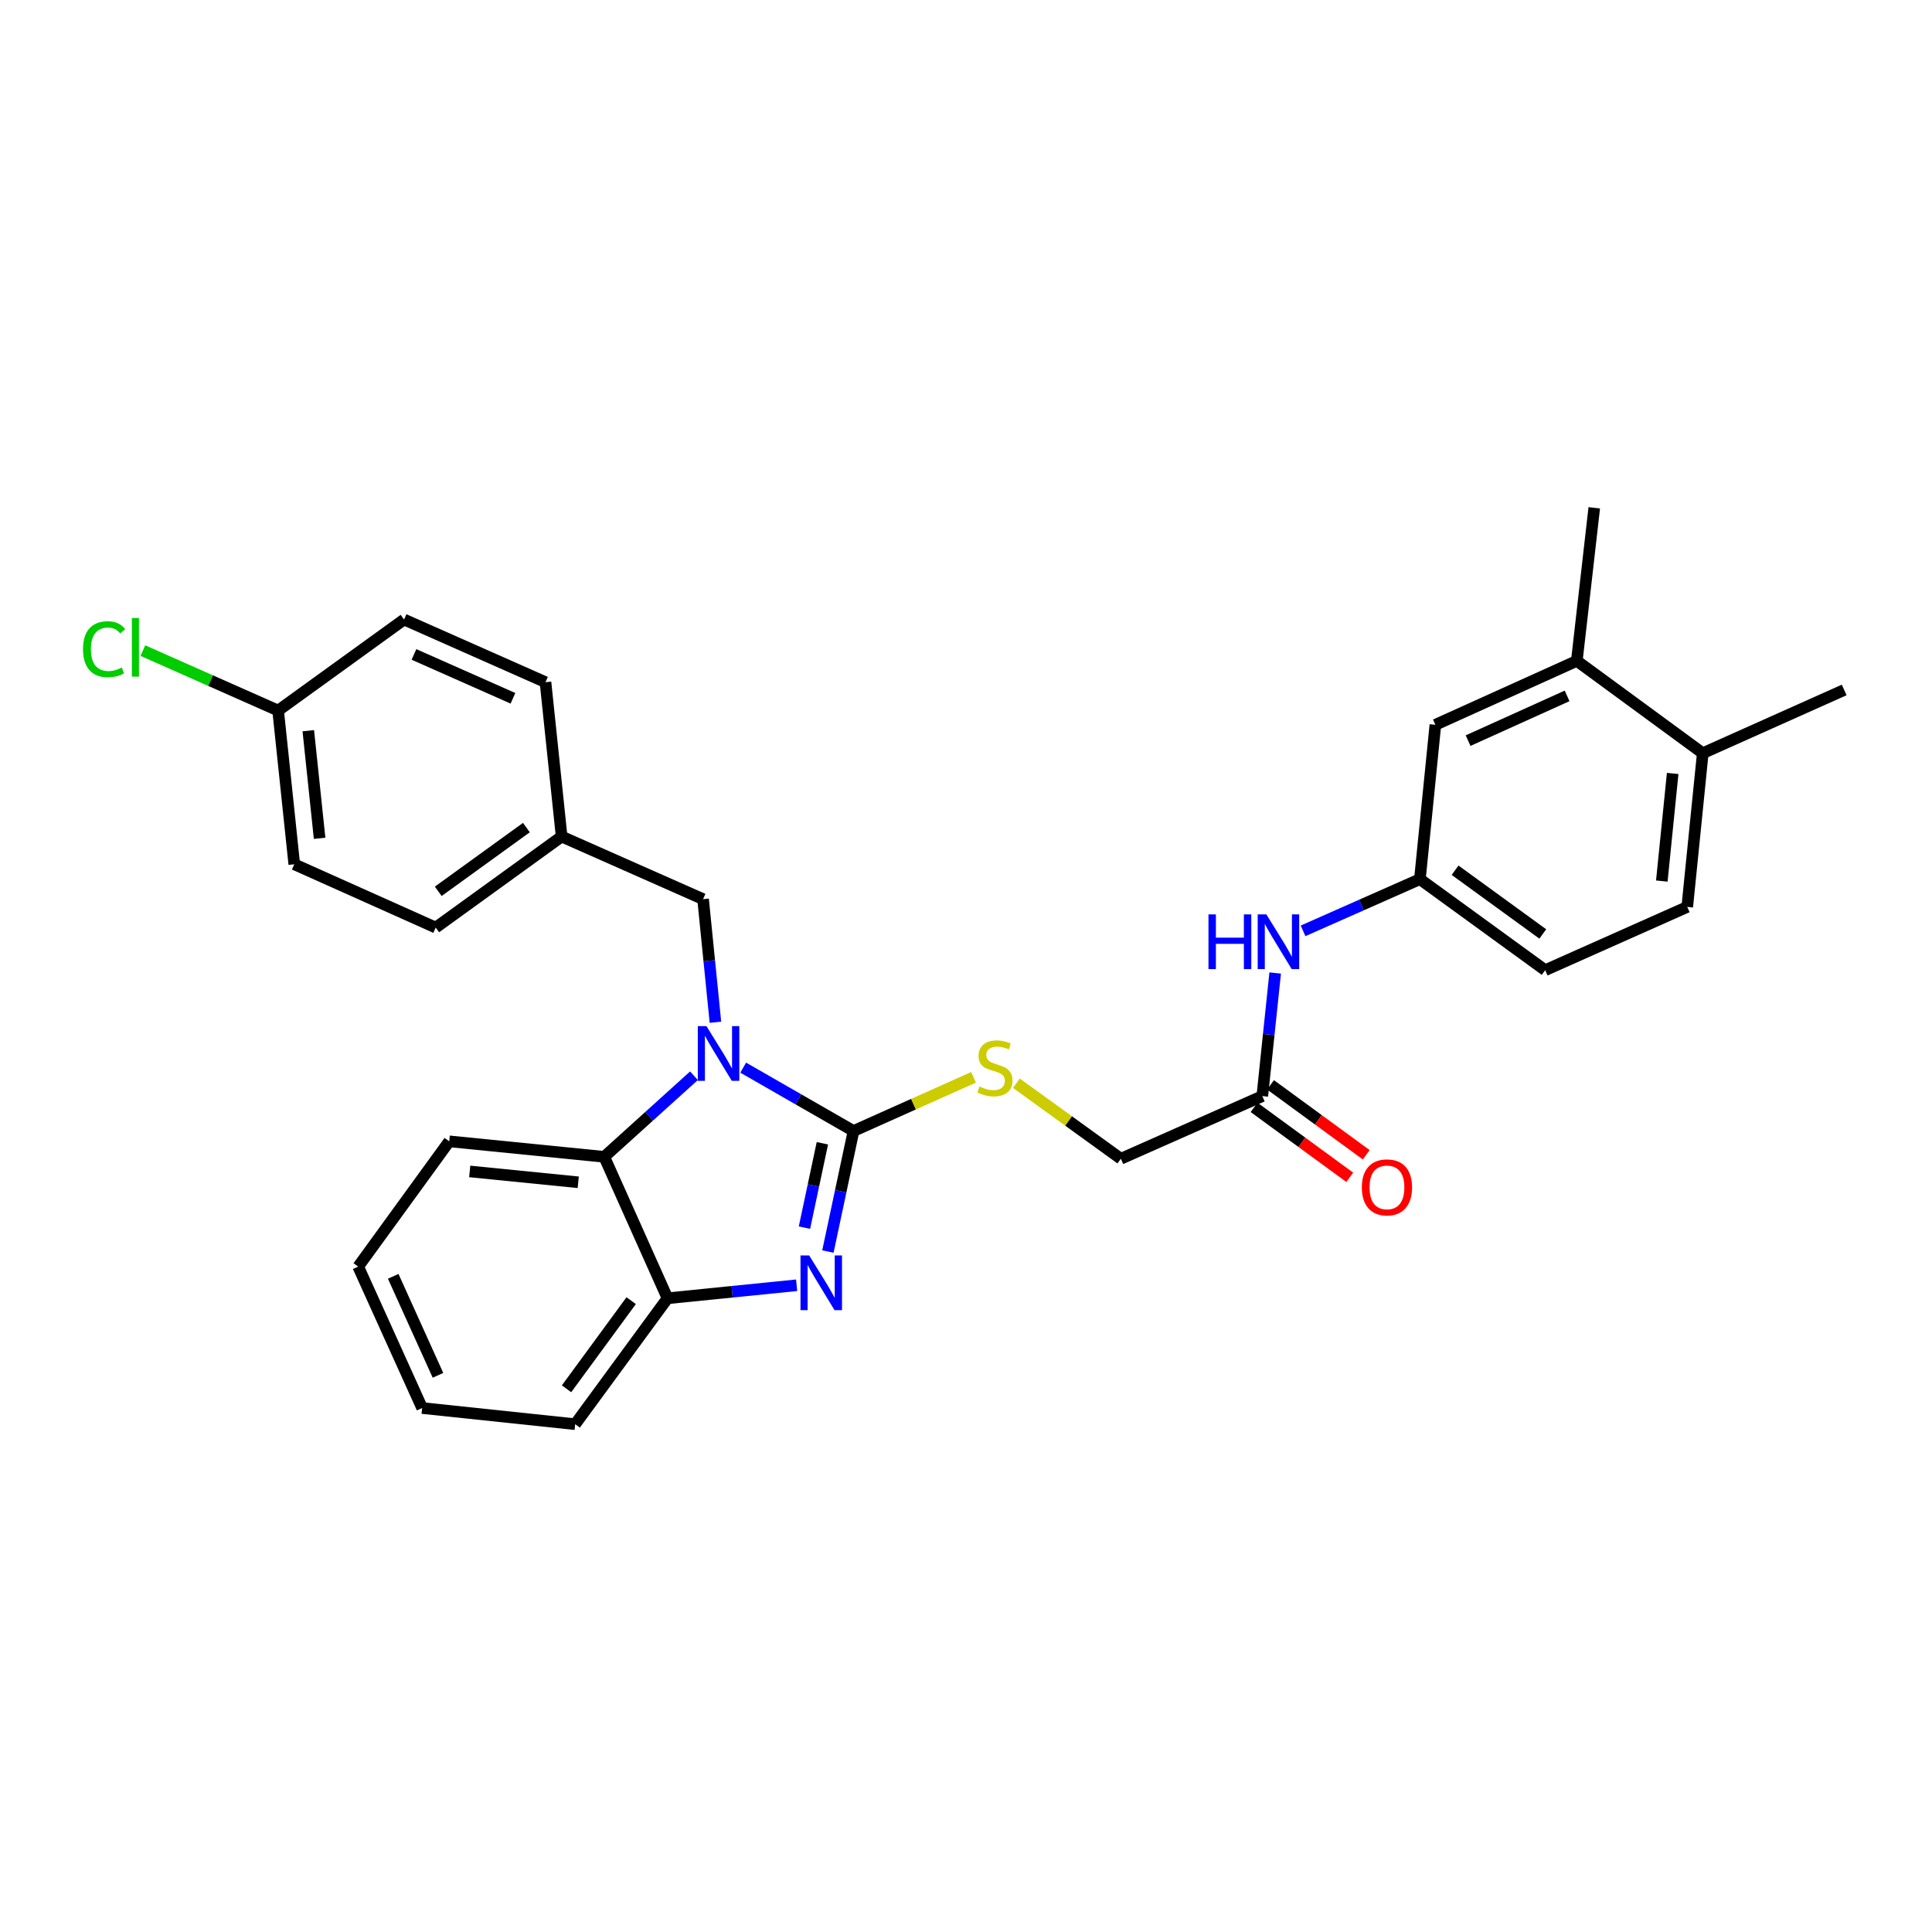 <?xml version='1.0' encoding='iso-8859-1'?>
<svg version='1.1' baseProfile='full'
              xmlns='http://www.w3.org/2000/svg'
                      xmlns:rdkit='http://www.rdkit.org/xml'
                      xmlns:xlink='http://www.w3.org/1999/xlink'
                  xml:space='preserve'
width='1000px' height='1000px' viewBox='0 0 1000 1000'>
<!-- END OF HEADER -->
<rect style='opacity:1.0;fill:#FFFFFF;stroke:none' width='1000' height='1000' x='0' y='0'> </rect>
<path class='bond-0' d='M 441.785,585.403 L 413.232,569.008' style='fill:none;fill-rule:evenodd;stroke:#000000;stroke-width:6px;stroke-linecap:butt;stroke-linejoin:miter;stroke-opacity:1' />
<path class='bond-0' d='M 413.232,569.008 L 384.679,552.612' style='fill:none;fill-rule:evenodd;stroke:#0000FF;stroke-width:6px;stroke-linecap:butt;stroke-linejoin:miter;stroke-opacity:1' />
<path class='bond-1' d='M 441.785,585.403 L 435.151,616.598' style='fill:none;fill-rule:evenodd;stroke:#000000;stroke-width:6px;stroke-linecap:butt;stroke-linejoin:miter;stroke-opacity:1' />
<path class='bond-1' d='M 435.151,616.598 L 428.517,647.793' style='fill:none;fill-rule:evenodd;stroke:#0000FF;stroke-width:6px;stroke-linecap:butt;stroke-linejoin:miter;stroke-opacity:1' />
<path class='bond-1' d='M 425.667,591.757 L 421.023,613.593' style='fill:none;fill-rule:evenodd;stroke:#000000;stroke-width:6px;stroke-linecap:butt;stroke-linejoin:miter;stroke-opacity:1' />
<path class='bond-1' d='M 421.023,613.593 L 416.379,635.43' style='fill:none;fill-rule:evenodd;stroke:#0000FF;stroke-width:6px;stroke-linecap:butt;stroke-linejoin:miter;stroke-opacity:1' />
<path class='bond-4' d='M 441.785,585.403 L 472.841,571.509' style='fill:none;fill-rule:evenodd;stroke:#000000;stroke-width:6px;stroke-linecap:butt;stroke-linejoin:miter;stroke-opacity:1' />
<path class='bond-4' d='M 472.841,571.509 L 503.898,557.615' style='fill:none;fill-rule:evenodd;stroke:#CCCC00;stroke-width:6px;stroke-linecap:butt;stroke-linejoin:miter;stroke-opacity:1' />
<path class='bond-2' d='M 359.191,556.802 L 335.977,577.791' style='fill:none;fill-rule:evenodd;stroke:#0000FF;stroke-width:6px;stroke-linecap:butt;stroke-linejoin:miter;stroke-opacity:1' />
<path class='bond-2' d='M 335.977,577.791 L 312.762,598.779' style='fill:none;fill-rule:evenodd;stroke:#000000;stroke-width:6px;stroke-linecap:butt;stroke-linejoin:miter;stroke-opacity:1' />
<path class='bond-5' d='M 370.303,529.122 L 367.106,497.261' style='fill:none;fill-rule:evenodd;stroke:#0000FF;stroke-width:6px;stroke-linecap:butt;stroke-linejoin:miter;stroke-opacity:1' />
<path class='bond-5' d='M 367.106,497.261 L 363.909,465.399' style='fill:none;fill-rule:evenodd;stroke:#000000;stroke-width:6px;stroke-linecap:butt;stroke-linejoin:miter;stroke-opacity:1' />
<path class='bond-3' d='M 412.339,665.245 L 378.928,668.615' style='fill:none;fill-rule:evenodd;stroke:#0000FF;stroke-width:6px;stroke-linecap:butt;stroke-linejoin:miter;stroke-opacity:1' />
<path class='bond-3' d='M 378.928,668.615 L 345.517,671.985' style='fill:none;fill-rule:evenodd;stroke:#000000;stroke-width:6px;stroke-linecap:butt;stroke-linejoin:miter;stroke-opacity:1' />
<path class='bond-23' d='M 312.762,598.779 L 232.527,590.755' style='fill:none;fill-rule:evenodd;stroke:#000000;stroke-width:6px;stroke-linecap:butt;stroke-linejoin:miter;stroke-opacity:1' />
<path class='bond-23' d='M 299.29,611.947 L 243.125,606.33' style='fill:none;fill-rule:evenodd;stroke:#000000;stroke-width:6px;stroke-linecap:butt;stroke-linejoin:miter;stroke-opacity:1' />
<path class='bond-29' d='M 312.762,598.779 L 345.517,671.985' style='fill:none;fill-rule:evenodd;stroke:#000000;stroke-width:6px;stroke-linecap:butt;stroke-linejoin:miter;stroke-opacity:1' />
<path class='bond-24' d='M 345.517,671.985 L 297.717,737.158' style='fill:none;fill-rule:evenodd;stroke:#000000;stroke-width:6px;stroke-linecap:butt;stroke-linejoin:miter;stroke-opacity:1' />
<path class='bond-24' d='M 326.7,673.218 L 293.24,718.84' style='fill:none;fill-rule:evenodd;stroke:#000000;stroke-width:6px;stroke-linecap:butt;stroke-linejoin:miter;stroke-opacity:1' />
<path class='bond-13' d='M 526.073,560.674 L 553.114,580.224' style='fill:none;fill-rule:evenodd;stroke:#CCCC00;stroke-width:6px;stroke-linecap:butt;stroke-linejoin:miter;stroke-opacity:1' />
<path class='bond-13' d='M 553.114,580.224 L 580.156,599.774' style='fill:none;fill-rule:evenodd;stroke:#000000;stroke-width:6px;stroke-linecap:butt;stroke-linejoin:miter;stroke-opacity:1' />
<path class='bond-15' d='M 363.909,465.399 L 290.703,432.989' style='fill:none;fill-rule:evenodd;stroke:#000000;stroke-width:6px;stroke-linecap:butt;stroke-linejoin:miter;stroke-opacity:1' />
<path class='bond-6' d='M 653.362,567.34 L 580.156,599.774' style='fill:none;fill-rule:evenodd;stroke:#000000;stroke-width:6px;stroke-linecap:butt;stroke-linejoin:miter;stroke-opacity:1' />
<path class='bond-7' d='M 653.362,567.34 L 656.696,535.479' style='fill:none;fill-rule:evenodd;stroke:#000000;stroke-width:6px;stroke-linecap:butt;stroke-linejoin:miter;stroke-opacity:1' />
<path class='bond-7' d='M 656.696,535.479 L 660.031,503.618' style='fill:none;fill-rule:evenodd;stroke:#0000FF;stroke-width:6px;stroke-linecap:butt;stroke-linejoin:miter;stroke-opacity:1' />
<path class='bond-12' d='M 649.1,573.17 L 673.863,591.269' style='fill:none;fill-rule:evenodd;stroke:#000000;stroke-width:6px;stroke-linecap:butt;stroke-linejoin:miter;stroke-opacity:1' />
<path class='bond-12' d='M 673.863,591.269 L 698.625,609.368' style='fill:none;fill-rule:evenodd;stroke:#FF0000;stroke-width:6px;stroke-linecap:butt;stroke-linejoin:miter;stroke-opacity:1' />
<path class='bond-12' d='M 657.623,561.509 L 682.386,579.608' style='fill:none;fill-rule:evenodd;stroke:#000000;stroke-width:6px;stroke-linecap:butt;stroke-linejoin:miter;stroke-opacity:1' />
<path class='bond-12' d='M 682.386,579.608 L 707.148,597.706' style='fill:none;fill-rule:evenodd;stroke:#FF0000;stroke-width:6px;stroke-linecap:butt;stroke-linejoin:miter;stroke-opacity:1' />
<path class='bond-9' d='M 674.464,481.811 L 704.7,468.429' style='fill:none;fill-rule:evenodd;stroke:#0000FF;stroke-width:6px;stroke-linecap:butt;stroke-linejoin:miter;stroke-opacity:1' />
<path class='bond-9' d='M 704.7,468.429 L 734.937,455.048' style='fill:none;fill-rule:evenodd;stroke:#000000;stroke-width:6px;stroke-linecap:butt;stroke-linejoin:miter;stroke-opacity:1' />
<path class='bond-8' d='M 816.158,342.066 L 742.953,375.15' style='fill:none;fill-rule:evenodd;stroke:#000000;stroke-width:6px;stroke-linecap:butt;stroke-linejoin:miter;stroke-opacity:1' />
<path class='bond-8' d='M 811.126,360.19 L 759.882,383.349' style='fill:none;fill-rule:evenodd;stroke:#000000;stroke-width:6px;stroke-linecap:butt;stroke-linejoin:miter;stroke-opacity:1' />
<path class='bond-25' d='M 816.158,342.066 L 825.186,262.842' style='fill:none;fill-rule:evenodd;stroke:#000000;stroke-width:6px;stroke-linecap:butt;stroke-linejoin:miter;stroke-opacity:1' />
<path class='bond-32' d='M 816.158,342.066 L 881.348,389.859' style='fill:none;fill-rule:evenodd;stroke:#000000;stroke-width:6px;stroke-linecap:butt;stroke-linejoin:miter;stroke-opacity:1' />
<path class='bond-10' d='M 734.937,455.048 L 742.953,375.15' style='fill:none;fill-rule:evenodd;stroke:#000000;stroke-width:6px;stroke-linecap:butt;stroke-linejoin:miter;stroke-opacity:1' />
<path class='bond-16' d='M 734.937,455.048 L 799.781,502.167' style='fill:none;fill-rule:evenodd;stroke:#000000;stroke-width:6px;stroke-linecap:butt;stroke-linejoin:miter;stroke-opacity:1' />
<path class='bond-16' d='M 753.154,450.431 L 798.545,483.414' style='fill:none;fill-rule:evenodd;stroke:#000000;stroke-width:6px;stroke-linecap:butt;stroke-linejoin:miter;stroke-opacity:1' />
<path class='bond-11' d='M 881.348,389.859 L 873.316,469.419' style='fill:none;fill-rule:evenodd;stroke:#000000;stroke-width:6px;stroke-linecap:butt;stroke-linejoin:miter;stroke-opacity:1' />
<path class='bond-11' d='M 865.772,400.342 L 860.15,456.034' style='fill:none;fill-rule:evenodd;stroke:#000000;stroke-width:6px;stroke-linecap:butt;stroke-linejoin:miter;stroke-opacity:1' />
<path class='bond-26' d='M 881.348,389.859 L 954.545,357.119' style='fill:none;fill-rule:evenodd;stroke:#000000;stroke-width:6px;stroke-linecap:butt;stroke-linejoin:miter;stroke-opacity:1' />
<path class='bond-14' d='M 873.316,469.419 L 799.781,502.167' style='fill:none;fill-rule:evenodd;stroke:#000000;stroke-width:6px;stroke-linecap:butt;stroke-linejoin:miter;stroke-opacity:1' />
<path class='bond-19' d='M 290.703,432.989 L 282.342,353.099' style='fill:none;fill-rule:evenodd;stroke:#000000;stroke-width:6px;stroke-linecap:butt;stroke-linejoin:miter;stroke-opacity:1' />
<path class='bond-20' d='M 290.703,432.989 L 225.522,480.116' style='fill:none;fill-rule:evenodd;stroke:#000000;stroke-width:6px;stroke-linecap:butt;stroke-linejoin:miter;stroke-opacity:1' />
<path class='bond-20' d='M 272.464,428.353 L 226.837,461.342' style='fill:none;fill-rule:evenodd;stroke:#000000;stroke-width:6px;stroke-linecap:butt;stroke-linejoin:miter;stroke-opacity:1' />
<path class='bond-17' d='M 143.955,367.784 L 152.316,447.345' style='fill:none;fill-rule:evenodd;stroke:#000000;stroke-width:6px;stroke-linecap:butt;stroke-linejoin:miter;stroke-opacity:1' />
<path class='bond-17' d='M 159.574,378.208 L 165.427,433.901' style='fill:none;fill-rule:evenodd;stroke:#000000;stroke-width:6px;stroke-linecap:butt;stroke-linejoin:miter;stroke-opacity:1' />
<path class='bond-18' d='M 143.955,367.784 L 108.953,352.27' style='fill:none;fill-rule:evenodd;stroke:#000000;stroke-width:6px;stroke-linecap:butt;stroke-linejoin:miter;stroke-opacity:1' />
<path class='bond-18' d='M 108.953,352.27 L 73.951,336.755' style='fill:none;fill-rule:evenodd;stroke:#00CC00;stroke-width:6px;stroke-linecap:butt;stroke-linejoin:miter;stroke-opacity:1' />
<path class='bond-31' d='M 143.955,367.784 L 209.144,320.665' style='fill:none;fill-rule:evenodd;stroke:#000000;stroke-width:6px;stroke-linecap:butt;stroke-linejoin:miter;stroke-opacity:1' />
<path class='bond-21' d='M 282.342,353.099 L 209.144,320.665' style='fill:none;fill-rule:evenodd;stroke:#000000;stroke-width:6px;stroke-linecap:butt;stroke-linejoin:miter;stroke-opacity:1' />
<path class='bond-21' d='M 265.511,361.439 L 214.273,338.736' style='fill:none;fill-rule:evenodd;stroke:#000000;stroke-width:6px;stroke-linecap:butt;stroke-linejoin:miter;stroke-opacity:1' />
<path class='bond-22' d='M 225.522,480.116 L 152.316,447.345' style='fill:none;fill-rule:evenodd;stroke:#000000;stroke-width:6px;stroke-linecap:butt;stroke-linejoin:miter;stroke-opacity:1' />
<path class='bond-27' d='M 232.527,590.755 L 185.401,655.599' style='fill:none;fill-rule:evenodd;stroke:#000000;stroke-width:6px;stroke-linecap:butt;stroke-linejoin:miter;stroke-opacity:1' />
<path class='bond-28' d='M 297.717,737.158 L 218.501,728.797' style='fill:none;fill-rule:evenodd;stroke:#000000;stroke-width:6px;stroke-linecap:butt;stroke-linejoin:miter;stroke-opacity:1' />
<path class='bond-30' d='M 185.401,655.599 L 218.501,728.797' style='fill:none;fill-rule:evenodd;stroke:#000000;stroke-width:6px;stroke-linecap:butt;stroke-linejoin:miter;stroke-opacity:1' />
<path class='bond-30' d='M 203.526,660.627 L 226.696,711.866' style='fill:none;fill-rule:evenodd;stroke:#000000;stroke-width:6px;stroke-linecap:butt;stroke-linejoin:miter;stroke-opacity:1' />
<path  class='atom-1' d='M 365.665 531.129
L 374.945 546.129
Q 375.865 547.609, 377.345 550.289
Q 378.825 552.969, 378.905 553.129
L 378.905 531.129
L 382.665 531.129
L 382.665 559.449
L 378.785 559.449
L 368.825 543.049
Q 367.665 541.129, 366.425 538.929
Q 365.225 536.729, 364.865 536.049
L 364.865 559.449
L 361.185 559.449
L 361.185 531.129
L 365.665 531.129
' fill='#0000FF'/>
<path  class='atom-2' d='M 418.818 649.8
L 428.098 664.8
Q 429.018 666.28, 430.498 668.96
Q 431.978 671.64, 432.058 671.8
L 432.058 649.8
L 435.818 649.8
L 435.818 678.12
L 431.938 678.12
L 421.978 661.72
Q 420.818 659.8, 419.578 657.6
Q 418.378 655.4, 418.018 654.72
L 418.018 678.12
L 414.338 678.12
L 414.338 649.8
L 418.818 649.8
' fill='#0000FF'/>
<path  class='atom-5' d='M 506.983 562.375
Q 507.303 562.495, 508.623 563.055
Q 509.943 563.615, 511.383 563.975
Q 512.863 564.295, 514.303 564.295
Q 516.983 564.295, 518.543 563.015
Q 520.103 561.695, 520.103 559.415
Q 520.103 557.855, 519.303 556.895
Q 518.543 555.935, 517.343 555.415
Q 516.143 554.895, 514.143 554.295
Q 511.623 553.535, 510.103 552.815
Q 508.623 552.095, 507.543 550.575
Q 506.503 549.055, 506.503 546.495
Q 506.503 542.935, 508.903 540.735
Q 511.343 538.535, 516.143 538.535
Q 519.423 538.535, 523.143 540.095
L 522.223 543.175
Q 518.823 541.775, 516.263 541.775
Q 513.503 541.775, 511.983 542.935
Q 510.463 544.055, 510.503 546.015
Q 510.503 547.535, 511.263 548.455
Q 512.063 549.375, 513.183 549.895
Q 514.343 550.415, 516.263 551.015
Q 518.823 551.815, 520.343 552.615
Q 521.863 553.415, 522.943 555.055
Q 524.063 556.655, 524.063 559.415
Q 524.063 563.335, 521.423 565.455
Q 518.823 567.535, 514.463 567.535
Q 511.943 567.535, 510.023 566.975
Q 508.143 566.455, 505.903 565.535
L 506.983 562.375
' fill='#CCCC00'/>
<path  class='atom-8' d='M 625.503 473.29
L 629.343 473.29
L 629.343 485.33
L 643.823 485.33
L 643.823 473.29
L 647.663 473.29
L 647.663 501.61
L 643.823 501.61
L 643.823 488.53
L 629.343 488.53
L 629.343 501.61
L 625.503 501.61
L 625.503 473.29
' fill='#0000FF'/>
<path  class='atom-8' d='M 655.463 473.29
L 664.743 488.29
Q 665.663 489.77, 667.143 492.45
Q 668.623 495.13, 668.703 495.29
L 668.703 473.29
L 672.463 473.29
L 672.463 501.61
L 668.583 501.61
L 658.623 485.21
Q 657.463 483.29, 656.223 481.09
Q 655.023 478.89, 654.663 478.21
L 654.663 501.61
L 650.983 501.61
L 650.983 473.29
L 655.463 473.29
' fill='#0000FF'/>
<path  class='atom-13' d='M 704.885 614.579
Q 704.885 607.779, 708.245 603.979
Q 711.605 600.179, 717.885 600.179
Q 724.165 600.179, 727.525 603.979
Q 730.885 607.779, 730.885 614.579
Q 730.885 621.459, 727.485 625.379
Q 724.085 629.259, 717.885 629.259
Q 711.645 629.259, 708.245 625.379
Q 704.885 621.499, 704.885 614.579
M 717.885 626.059
Q 722.205 626.059, 724.525 623.179
Q 726.885 620.259, 726.885 614.579
Q 726.885 609.019, 724.525 606.219
Q 722.205 603.379, 717.885 603.379
Q 713.565 603.379, 711.205 606.179
Q 708.885 608.979, 708.885 614.579
Q 708.885 620.299, 711.205 623.179
Q 713.565 626.059, 717.885 626.059
' fill='#FF0000'/>
<path  class='atom-19' d='M 42.971 336.025
Q 42.971 328.985, 46.251 325.305
Q 49.571 321.585, 55.851 321.585
Q 61.691 321.585, 64.811 325.705
L 62.171 327.865
Q 59.891 324.865, 55.851 324.865
Q 51.571 324.865, 49.291 327.745
Q 47.051 330.585, 47.051 336.025
Q 47.051 341.625, 49.371 344.505
Q 51.731 347.385, 56.291 347.385
Q 59.411 347.385, 63.051 345.505
L 64.171 348.505
Q 62.691 349.465, 60.451 350.025
Q 58.211 350.585, 55.731 350.585
Q 49.571 350.585, 46.251 346.825
Q 42.971 343.065, 42.971 336.025
' fill='#00CC00'/>
<path  class='atom-19' d='M 68.251 319.865
L 71.931 319.865
L 71.931 350.225
L 68.251 350.225
L 68.251 319.865
' fill='#00CC00'/>
</svg>

